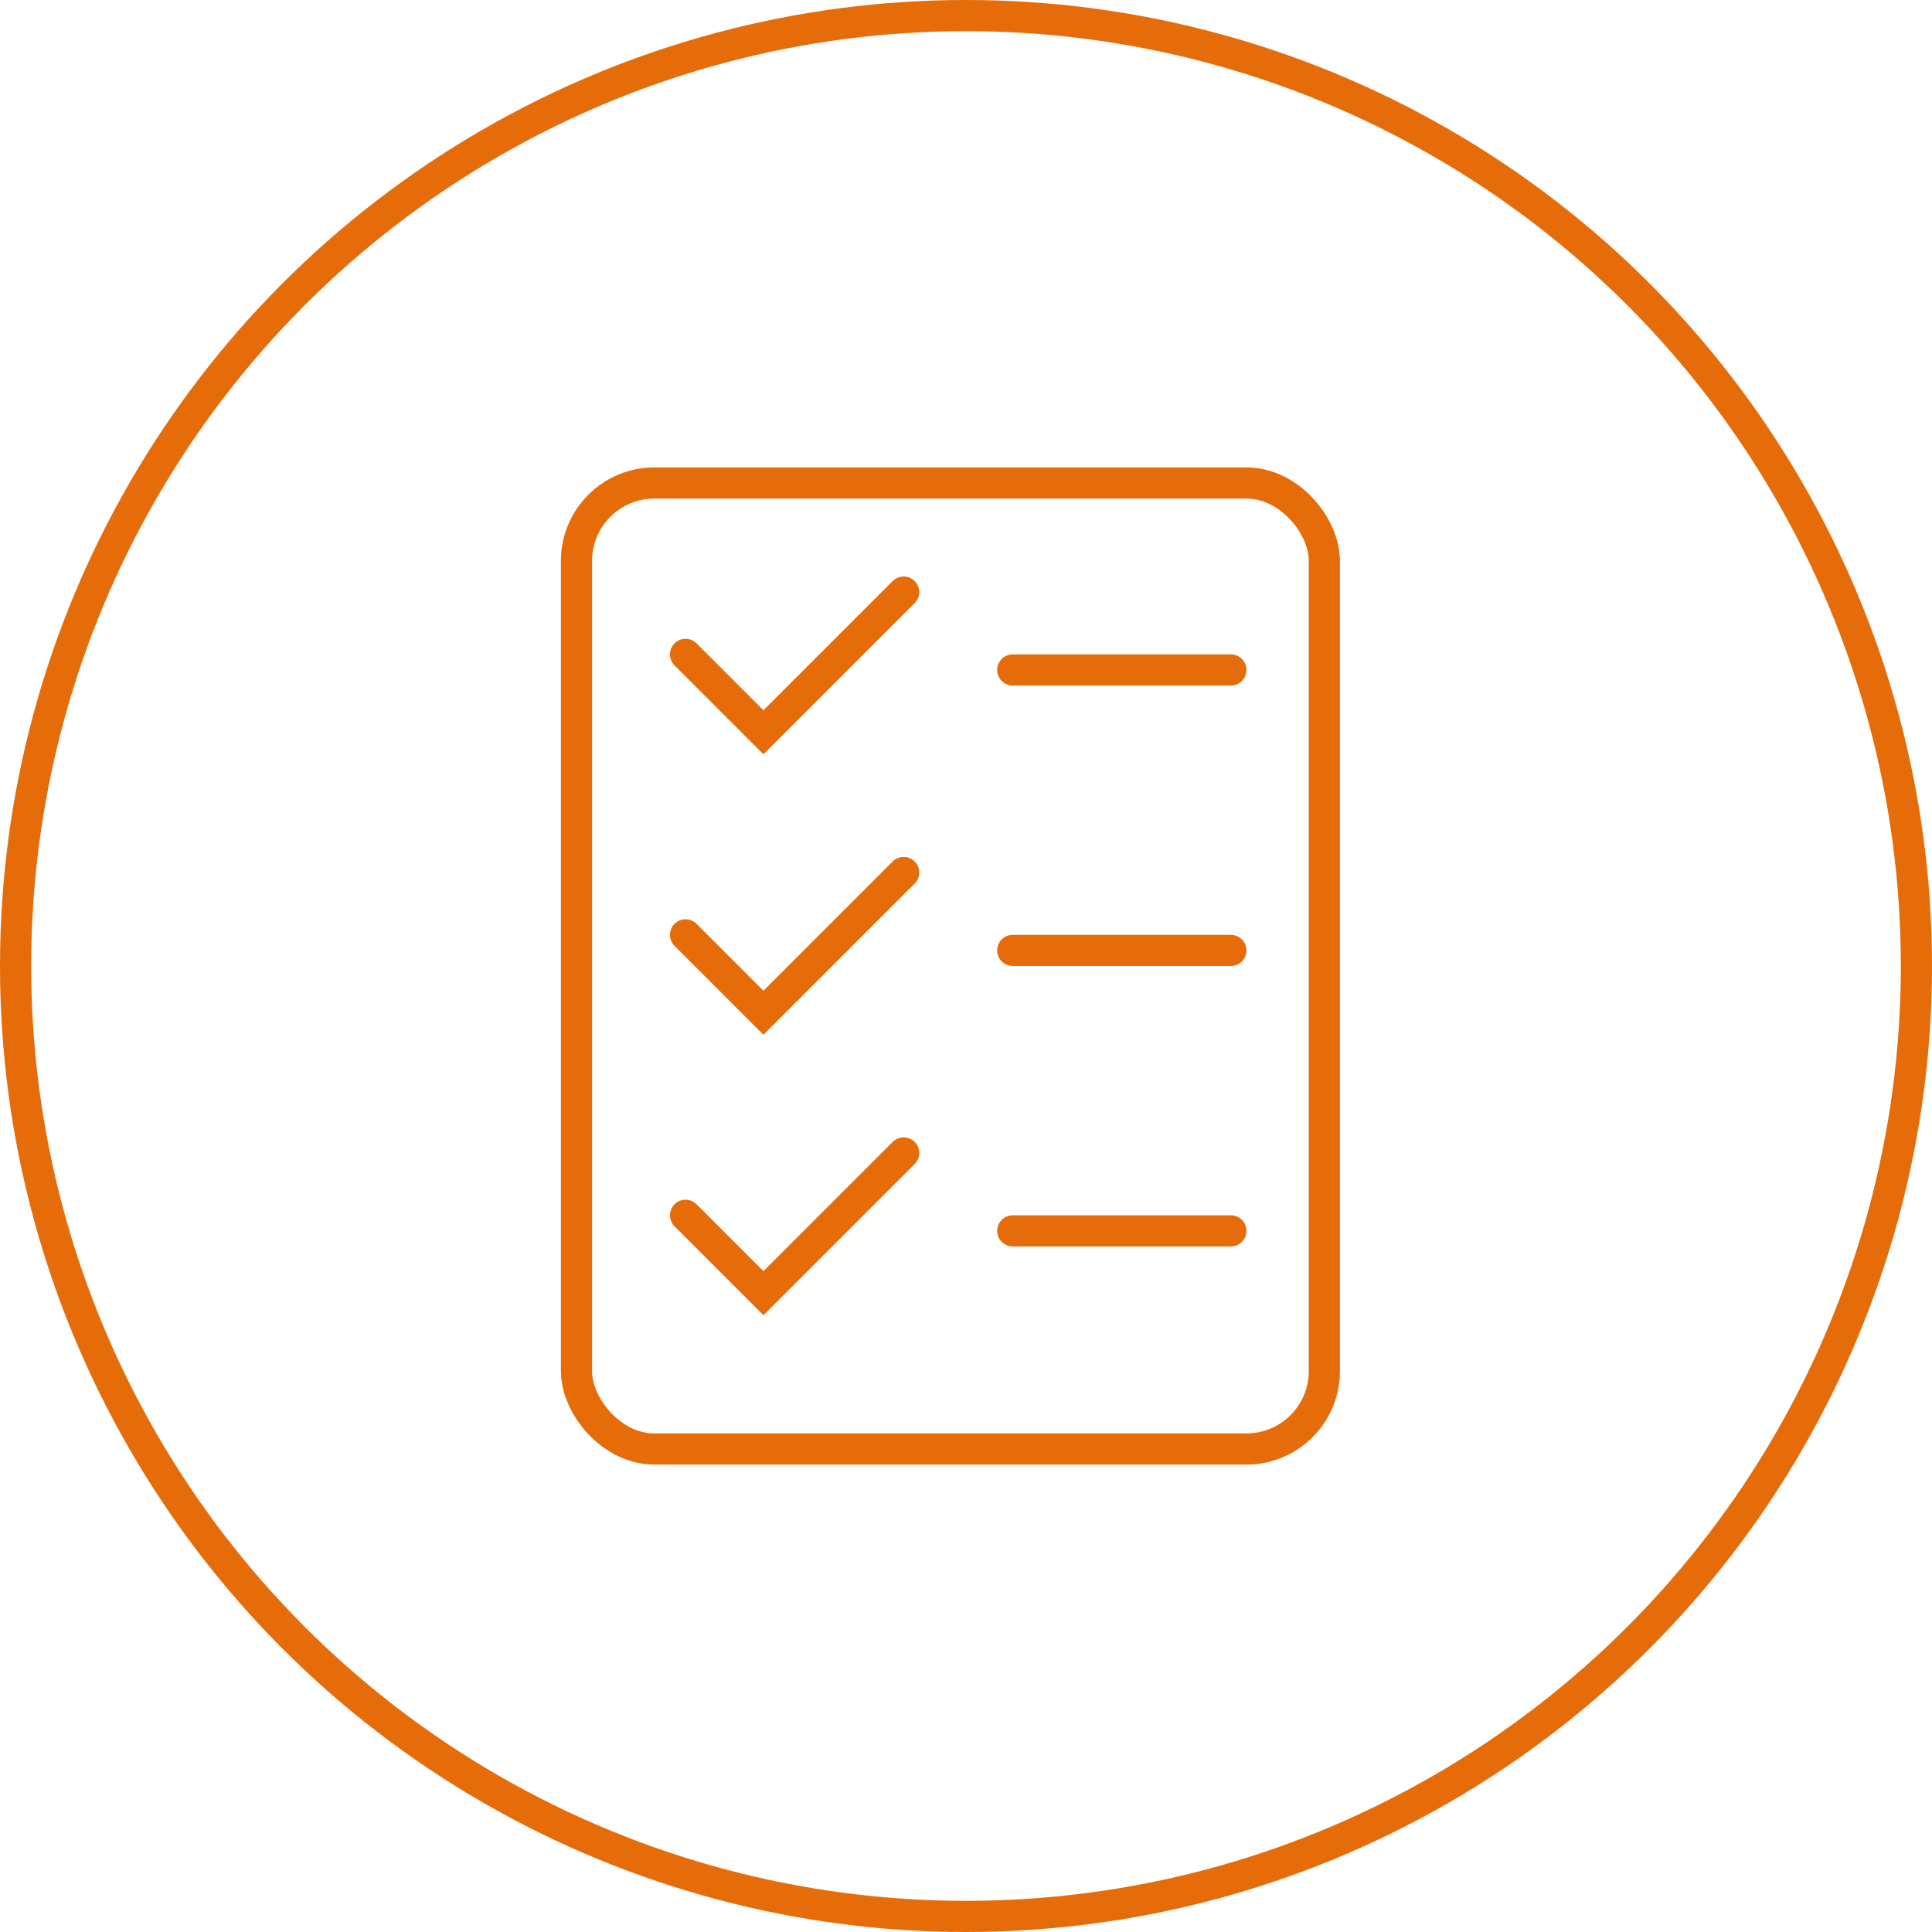 <?xml version="1.0" encoding="UTF-8"?> <svg xmlns="http://www.w3.org/2000/svg" width="62" height="62" viewBox="0 0 62 62" fill="none"><circle cx="31" cy="31" r="30.5" stroke="#E66C0A"></circle><path d="M22 21L24.5 23.5L29 19" stroke="#E66C0A" stroke-linecap="round"></path><path d="M22 30L24.5 32.5L29 28" stroke="#E66C0A" stroke-linecap="round"></path><path d="M22 39L24.5 41.5L29 37" stroke="#E66C0A" stroke-linecap="round"></path><path d="M32.5 21.5H39.5" stroke="#E66C0A" stroke-linecap="round"></path><path d="M32.5 30.5H39.5" stroke="#E66C0A" stroke-linecap="round"></path><path d="M32.5 39.5H39.5" stroke="#E66C0A" stroke-linecap="round"></path><rect x="18.5" y="15.5" width="24" height="31" rx="2.5" stroke="#E66C0A"></rect></svg> 